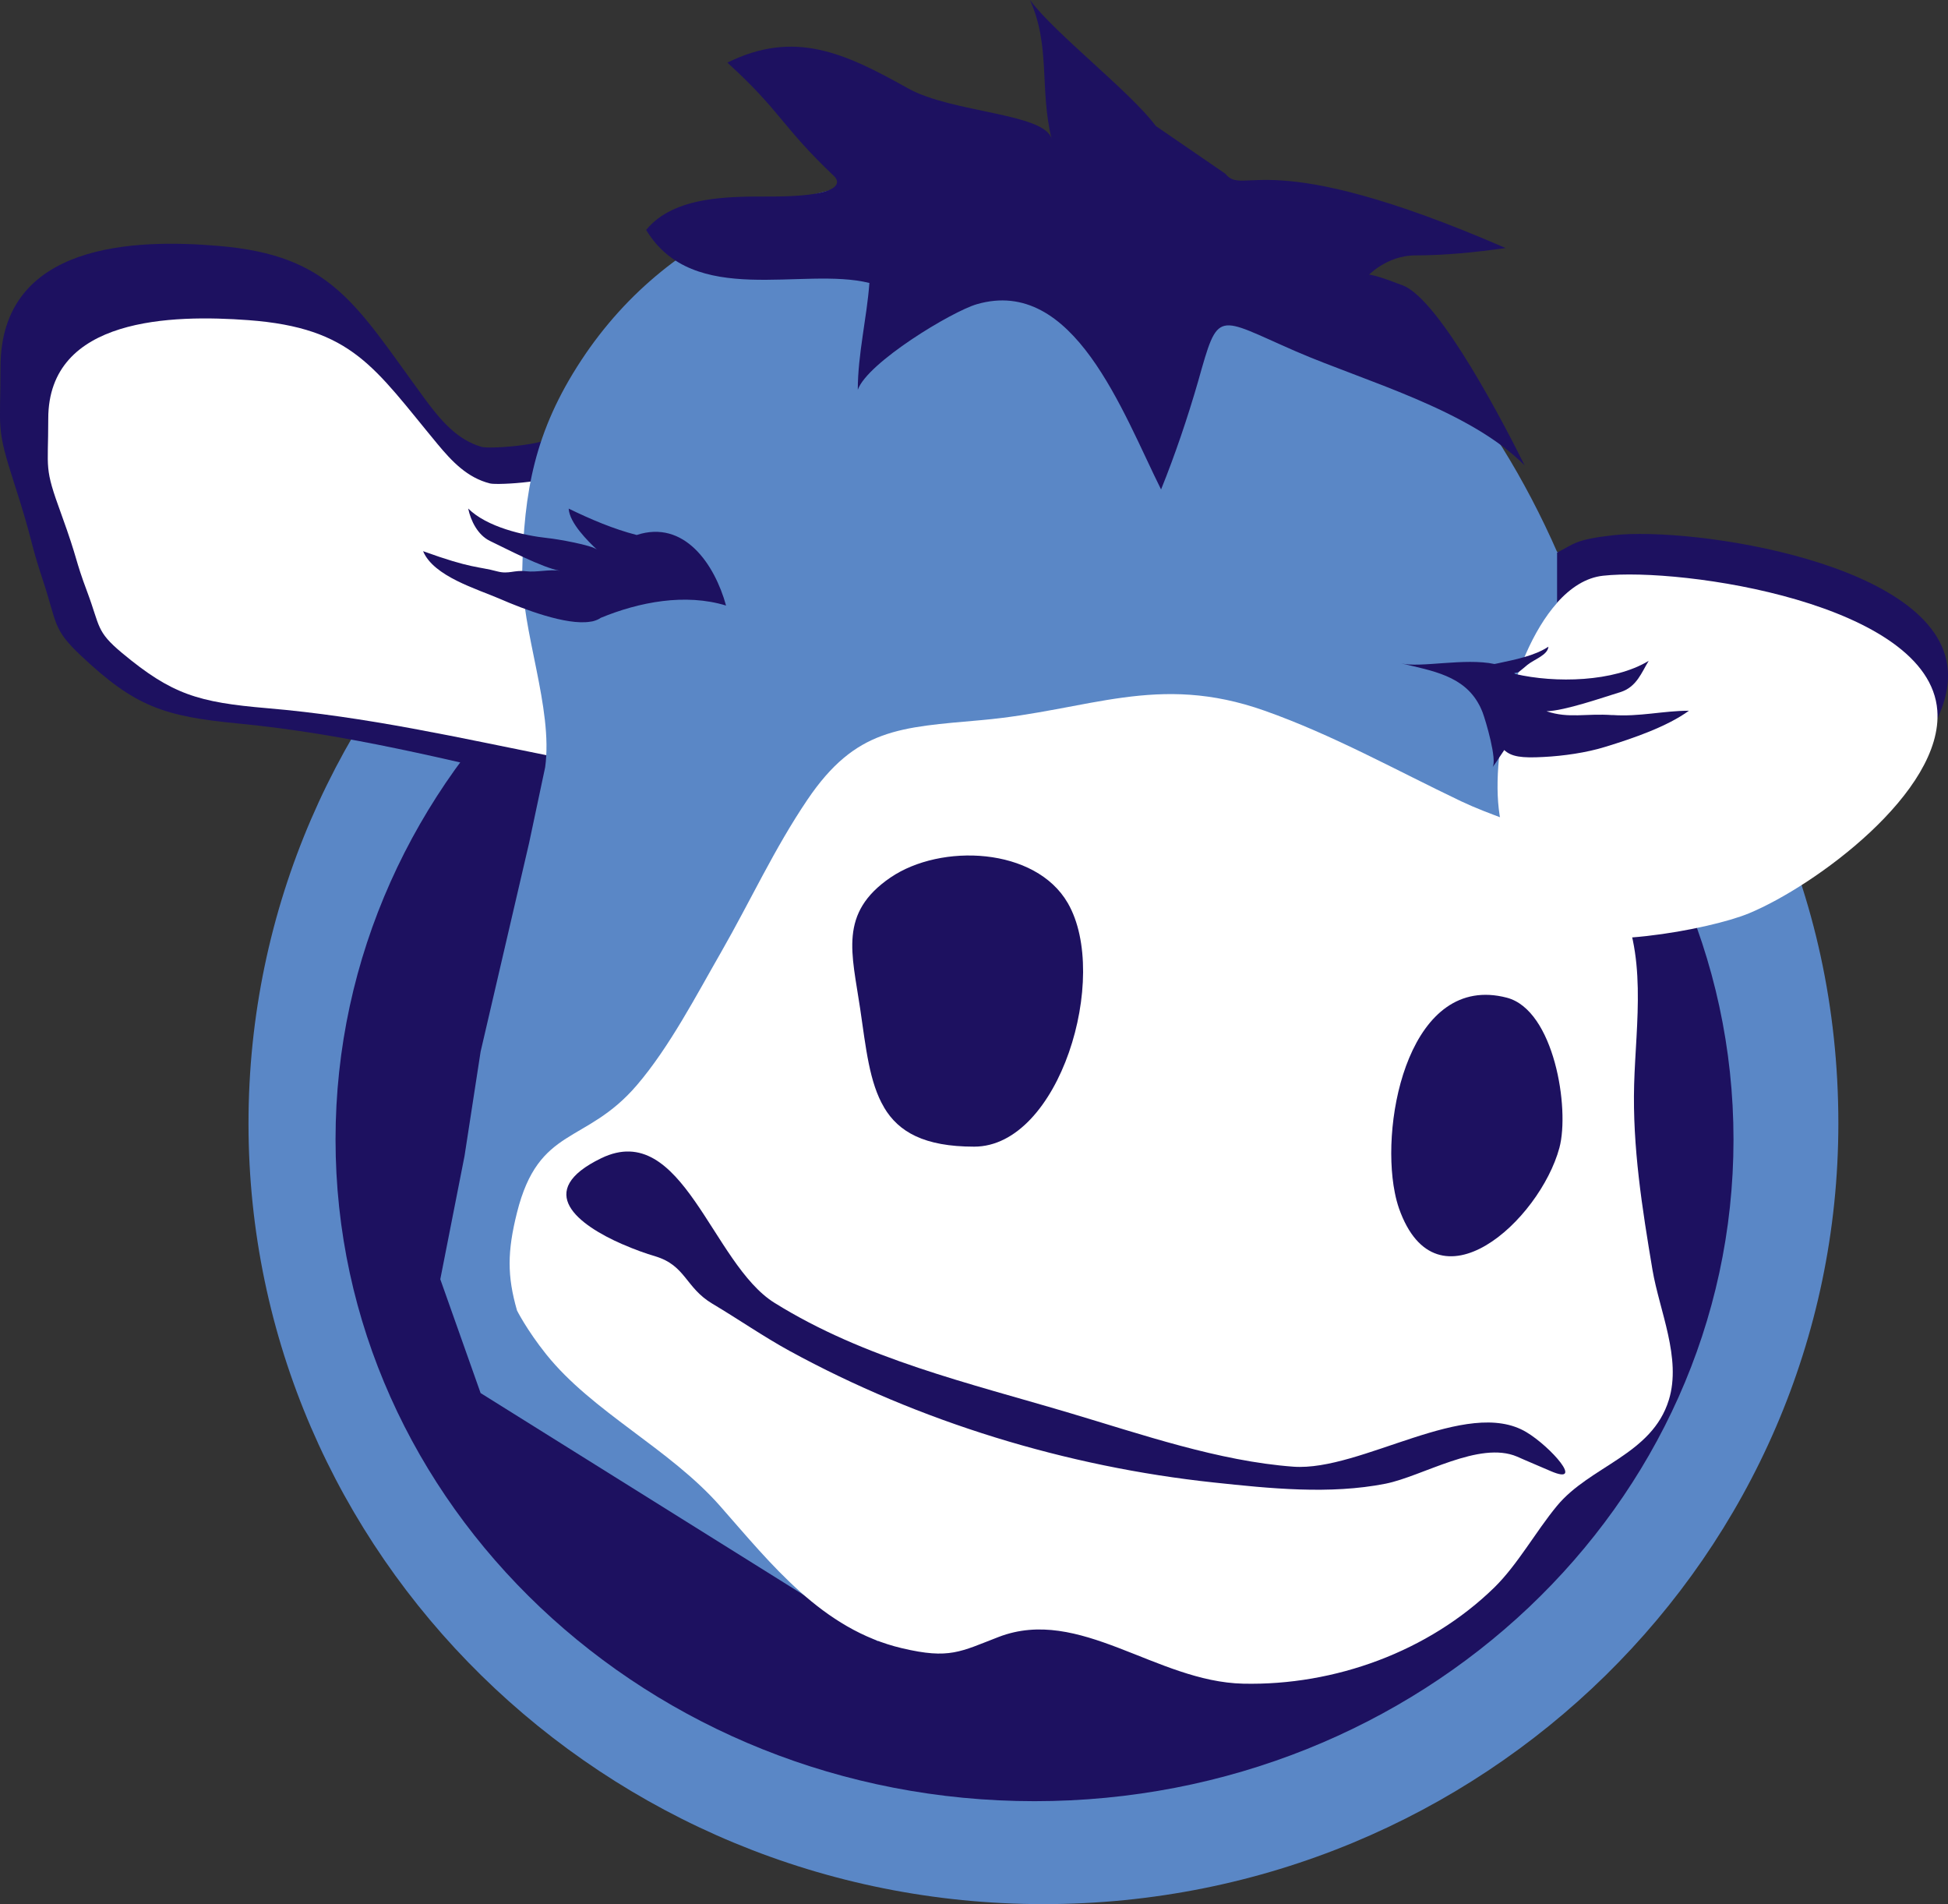 <?xml version="1.0" encoding="UTF-8"?><svg id="a" xmlns="http://www.w3.org/2000/svg" viewBox="0 0 191.35 187.01"><rect x="0" y="0" width="191.35" height="187.01" fill="#333333" stroke="none"/><defs><style>.b{fill:#fff;}.c{fill:#1d1160;}.d{fill:#5a87c6;}</style></defs><path class="d" d="m152.81,54.11c.76.62,1.56-.95,2.3-.31,15.93,14.04,25.47,33.84,25.47,56.52,0,42.35-34.96,76.68-78.08,76.68S24.41,152.68,24.41,110.33,59.37,33.64,102.5,33.64c18.97,0,36.79,9.42,50.32,20.47Z"/><path class="c" d="m170.28,111.91c0,35.89-30.74,64.98-68.66,64.98s-68.66-29.09-68.66-64.98S63.71,46.94,101.62,46.94s68.66,29.09,68.66,64.98Z"/><path class="c" d="m54.79,42.35c.21,1.3-6.61,1.78-7.47,1.54-2.44-.69-4.08-2.67-5.63-4.77-6.76-9.22-9.08-14.04-20.23-14.97C13.36,23.46.05,23.77.05,36.06c0,6.29-.47,5.77,1.39,11.54,1.86,5.76,1.4,5.24,2.79,9.44,1.39,4.19.93,4.72,3.7,7.33,5.33,5.03,8.14,5.98,15.53,6.69,10.64,1.02,20.42,3.54,30.86,5.91-3.03-1.05,4.17-24.67,2.79-26.74l-1.39-2.1s-.92-5.68-.93-5.77Z"/><path class="b" d="m55,46.23c.19,1.05-6.08,1.44-6.86,1.25-2.24-.56-3.75-2.17-5.17-3.88-6.21-7.49-8.33-11.4-18.58-12.16-7.43-.55-19.65-.31-19.65,9.68,0,5.11-.43,4.69,1.28,9.37,1.7,4.69,1.28,4.26,2.56,7.67,1.27,3.4.85,3.83,3.4,5.96,4.9,4.08,7.47,4.85,14.26,5.43,9.77.83,18.75,2.88,28.34,4.8-2.79-.85,3.83-20.04,2.56-21.72,0,0-1.28-1.7-1.28-1.7,0,0-.84-4.61-.85-4.68Z"/><path class="d" d="m153.03,95.42v-11.2l1.51-2.95s3.51-8.8,3.51-8.84c-1.26-14.19-11.09-32.03-18.46-38.51-21.41-18.84-64.47-25.94-82.5,1.47-4.6,7-5.63,12.94-5.79,20.64-.12,5.85,3.06,13.53,2.25,19.32l-1.58,7.45-4.76,20.48-1.58,10.25-2.38,12.1,3.96,11.18,39.02,24.38,66.79-65.78Z"/><path class="c" d="m152.96,54.26c1.71-.85,1.71-1.27,5.54-1.7,7.69-.86,32.03,2.69,32.83,13.23.61,7.98-12,17.23-18.49,19.92-3.89,1.61-16.25,3.89-20.03,1.35-1.93-1.29-3.32-7.01-4.11-9.37-.43-1.28-.86-1.7-.86-3.83s-.42-2.13.86-4.26c1.28-2.13,2.12-3.83,2.12-3.83,0,0,2.13-1.28,2.13-4.69v-6.82Z"/><path class="b" d="m152.94,59.2c1.33-1.49,2.85-2.48,4.53-2.66,7.69-.85,32.03,2.69,32.83,13.23.61,7.98-12,17.23-18.49,19.92-3.89,1.62-16.25,3.89-20.03,1.35-1.91-1.28-3.29-6.9-4.08-9.3-1.77-5.37.51-17.21,5.25-22.53Z"/><path class="b" d="m50.78,128.68c-.96-3.35-.96-5.75,0-9.58,2.15-8.59,6.73-6.63,11.78-12.53,3.21-3.75,5.83-8.81,8.29-13.09,2.87-5.01,5.2-10.12,8.46-14.94,4.75-7.02,9.05-7.1,17.11-7.82,10.56-.94,17.26-4.66,27.81-.92,6.7,2.37,12.9,5.84,19.29,8.89,5.58,2.65,12.05,3.41,15.29,9.27,3.06,5.54,1.88,12.51,1.71,18.54-.17,6.14.79,12.17,1.8,18.2.68,4.02,2.87,8.69,1.61,12.78-1.66,5.4-7.74,6.47-11,10.42-2.11,2.56-3.84,5.74-6.14,8-6.47,6.31-15.69,9.65-24.67,9.45-8.56-.19-16.07-7.64-24.02-4.59-3.77,1.45-4.82,2.21-9.49,1.11-7.83-1.84-12.82-8.22-17.87-13.96-4.98-5.66-12.55-9.24-17.09-14.91-1.91-2.39-2.87-4.31-2.87-4.31Z"/><path class="c" d="m86.84,108.76c1.43,2.41,3.95,3.85,8.85,3.85,8.39,0,13.37-16.71,9.2-23.92-3.18-5.5-12.46-5.89-17.42-2.51-5.11,3.49-3.78,7.44-2.98,12.86.57,3.89.91,7.29,2.35,9.71Z"/><path class="c" d="m137.01,117.12c-1.46-7.28,1.56-21.6,11-19.14,4.65,1.21,6.2,10.88,5.17,14.74-1.93,7.14-12.06,16.43-15.76,5.95-.16-.47-.3-.98-.41-1.55Z"/><path class="c" d="m81.93,17.3s2.33,2-6.22,2c-3.98,0-9.48-.09-12.24,3.28,4.64,7.69,15.4,3.58,21.93,5.21-.25,3.42-1.14,7-1.14,10.49.95-2.68,9.22-7.68,11.68-8.4,9.54-2.78,14.31,10.56,18.11,18.19,1.34-3.31,2.61-7.04,3.64-10.62,2.03-7.2,1.72-6.37,9.61-2.94,6.68,2.9,17.02,5.71,22.46,11.19-1.82-3.67-8.29-16.25-11.96-17.67-4.27-1.65-3.5-.88-3.5-.88,0,0,1.87-2.07,4.73-2.07,2.96,0,5.95-.31,8.87-.72-23.7-10.29-25.68-4.97-27.54-7.3,0,0-6.83-4.69-6.83-4.69-2.45-3.32-9.9-9.06-12.36-12.37,2.04,4.49.93,8.75,2.13,13.65-.63-2.54-9.81-2.56-14.12-4.98-6.2-3.47-11.13-5.78-17.73-2.52,5.29,4.81,5.28,6.21,10.48,11.15Z"/><path class="c" d="m158.4,70.23c-2.64-.19-4.27.36-6.49-.38,1.79-.04,5.56-1.36,7.26-1.88,1.61-.5,2.09-1.96,2.78-3.07-3.44,2.09-9.18,2.2-13.11,1.29-.03-.03-.06-.06-.1-.09.17-.04.39-.07.44-.1.25-.19.56-.46.85-.7.67-.55,2-.96,2.07-1.79-1.38.91-3.25,1.26-5,1.64-.1.02-.2.04-.3.06-2.92-.62-7.29.4-9.15-.06,3.04.73,6.13,1.2,7.65,4.08.02.04.05.09.07.13.09.19.18.38.26.59.31.82,1.47,4.73.97,5.42.01-.01.56-.79,1.16-1.71.71.66,1.7.8,3.87.68,1.96-.1,4.2-.42,6.04-.99,2.79-.85,6.12-2.01,8.23-3.55-2.55,0-4.86.61-7.52.42Z"/><path class="c" d="m59,60.68c3.81-1.57,8.32-2.43,12.32-1.21-1.12-4.07-4.11-8.46-8.78-6.93-2.29-.59-4.47-1.52-6.68-2.59.08,1.42,1.92,3.22,2.78,4.03-.46-.44-3.95-1.05-4.79-1.13-2.46-.26-6.04-1.1-7.86-2.91.25,1.21.94,2.6,2.13,3.18,1.61.77,5.14,2.63,6.9,2.94-1.02-.18-2.28.17-3.36.04-1.14-.14-1.68.31-2.79.02-1.93-.52-2.51-.25-7.31-1.99,1.03,2.48,5.3,3.71,7.56,4.69,2.21.96,6.52,2.64,8.89,2.23.13-.01.25-.04.34-.07.24-.07.45-.16.64-.29Z"/><path class="c" d="m61.15,122.2c-4.33-1.89-8.8-5.21-2.08-8.46,7.98-3.85,10.85,10.39,17.01,14.21,8.88,5.53,19.13,7.88,29.04,10.83,7,2.08,14.6,4.72,21.93,5.26,6.66.48,17.04-6.9,22.89-3.39,2.4,1.44,5.76,5.27,2.4,3.83-2.62-1.12-3.2-1.37-3.32-1.43-3.71-1.58-9.3,1.94-12.92,2.66-5.48,1.08-11.37.47-16.88-.12-14.43-1.54-28.9-5.95-41.66-12.92-2.59-1.42-5.05-3.13-7.59-4.64-2.65-1.58-2.6-3.75-5.6-4.65-.92-.27-2.07-.68-3.23-1.19Z"/></svg>